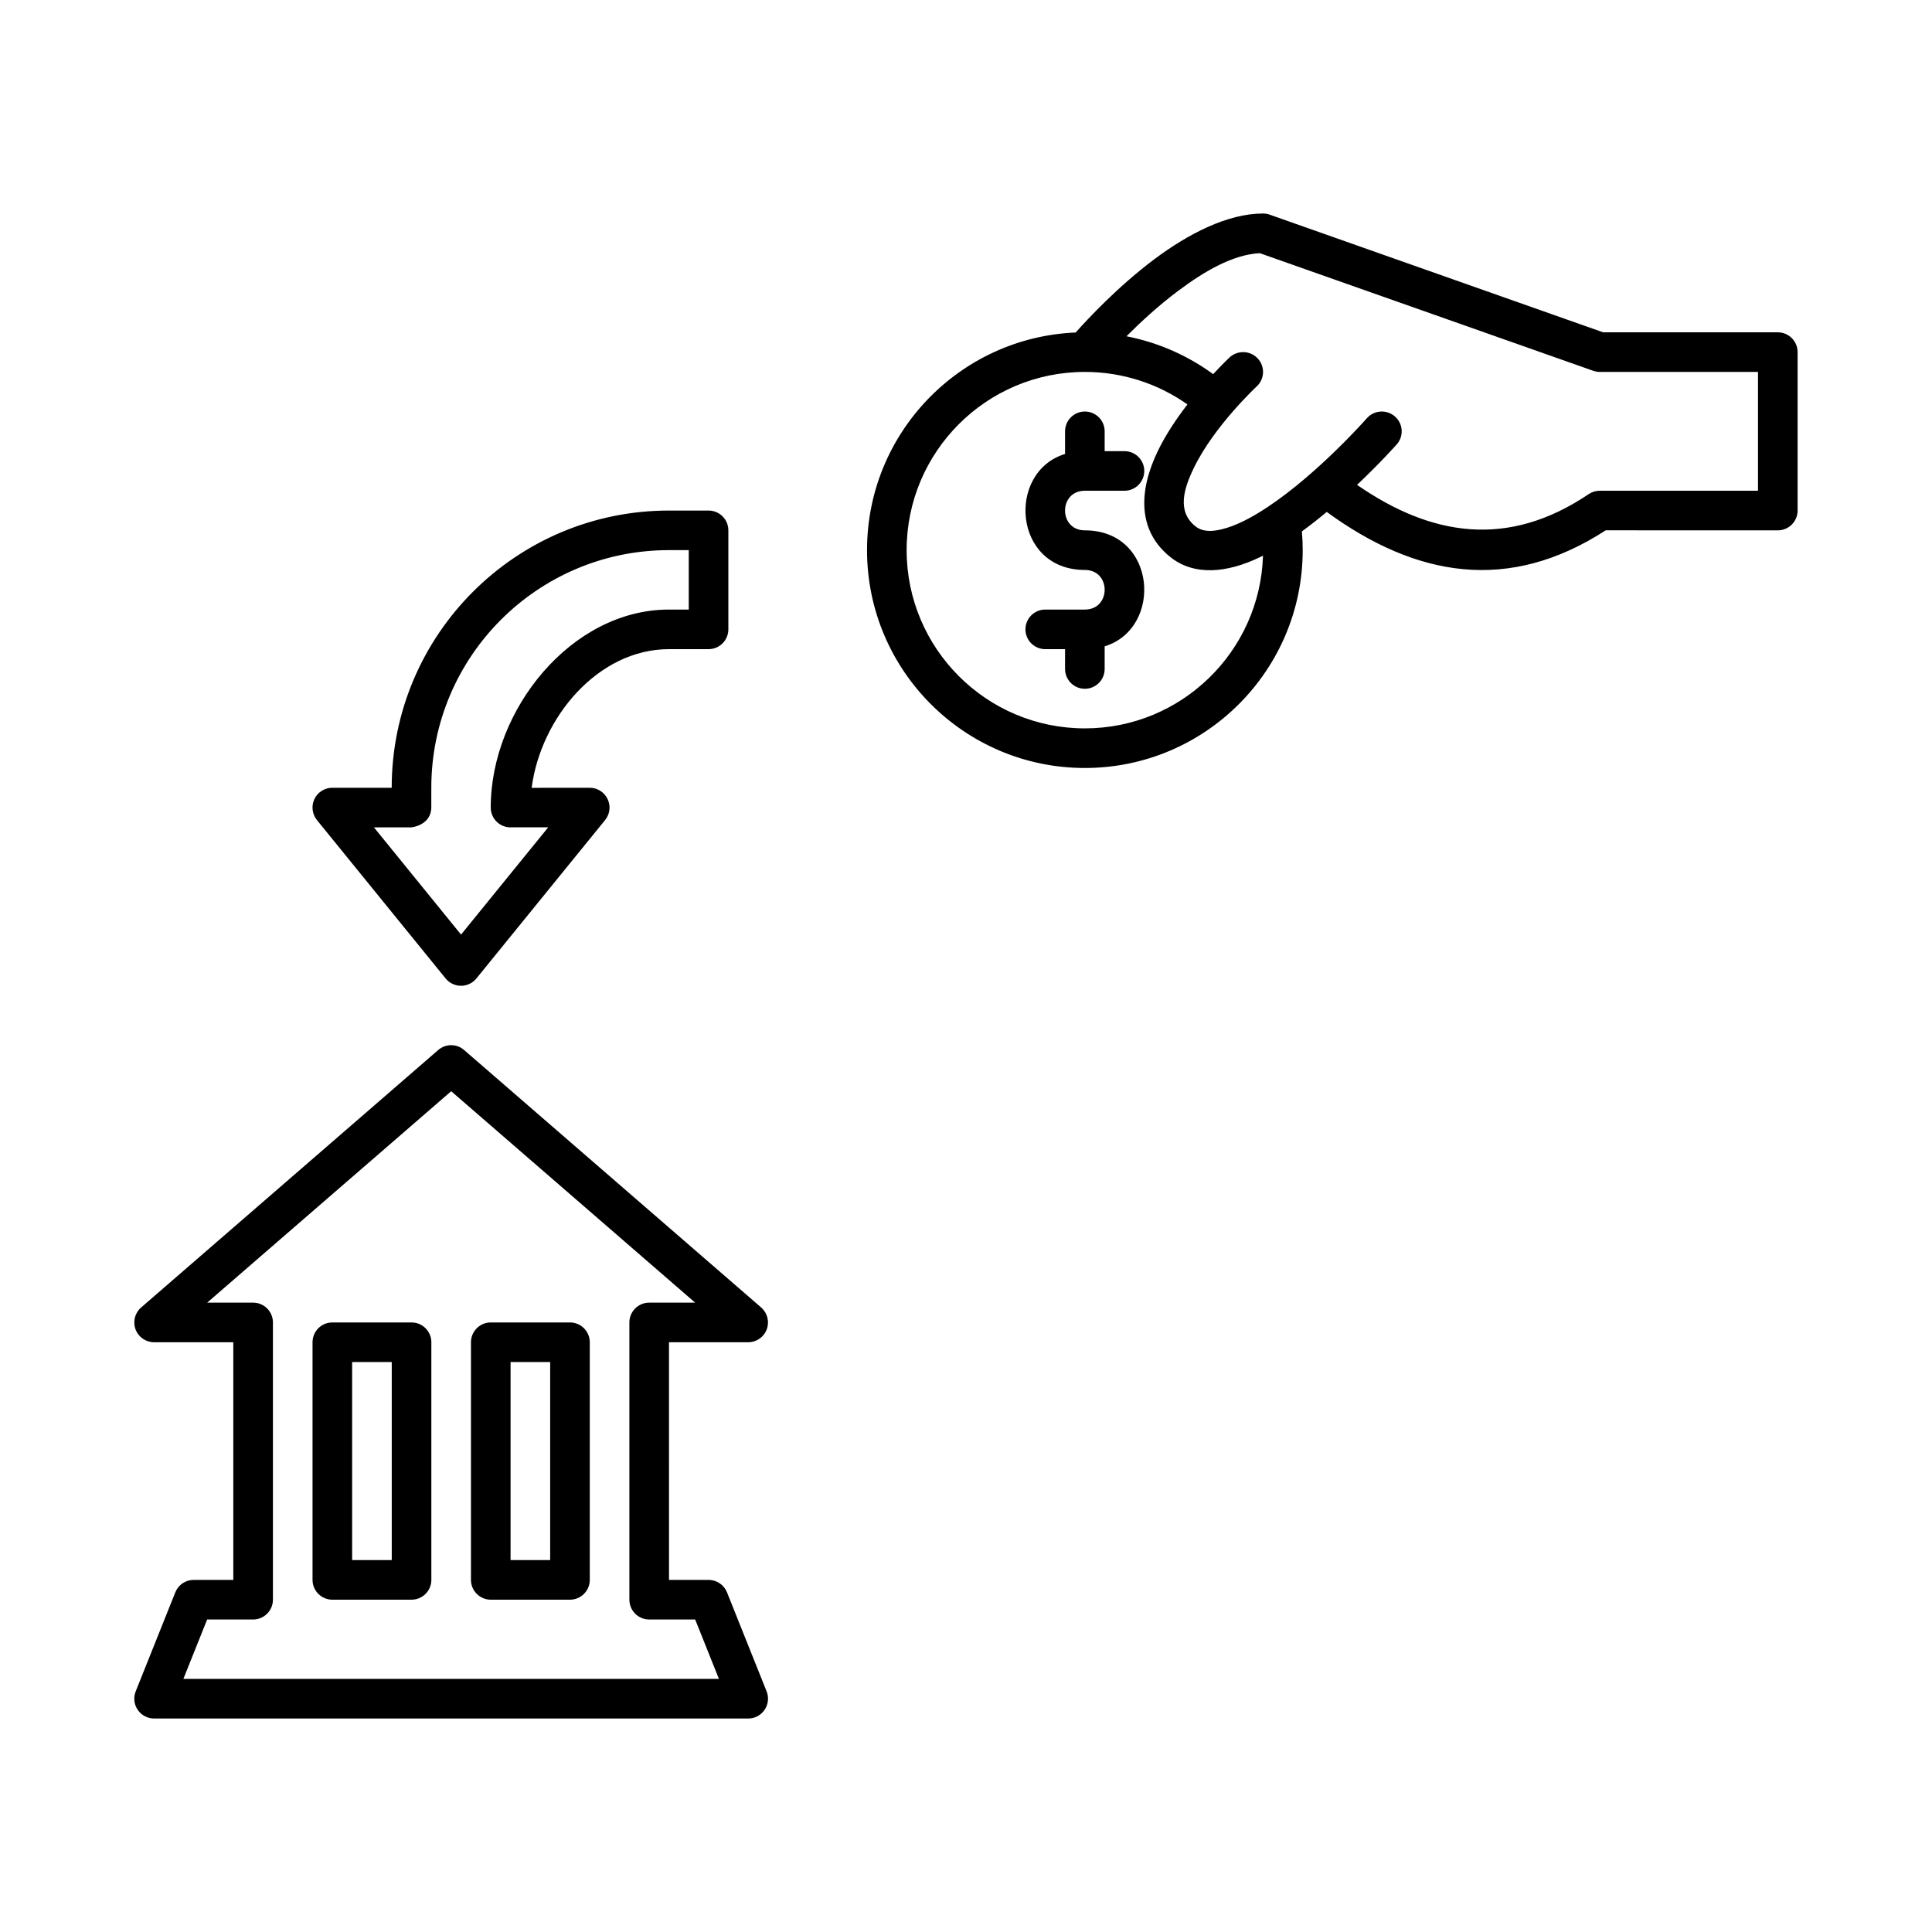 <?xml version="1.0" encoding="UTF-8"?>
<!-- Uploaded to: ICON Repo, www.iconrepo.com, Generator: ICON Repo Mixer Tools -->
<svg fill="#000000" width="800px" height="800px" version="1.1" viewBox="144 144 512 512" xmlns="http://www.w3.org/2000/svg">
 <path d="m321.29 499.71h20.992c2.191 0 4.156-1.363 4.91-3.41 0.77-2.059 0.18-4.367-1.477-5.805l-78.723-68.227c-1.961-1.711-4.902-1.711-6.863 0l-78.727 68.227c-1.656 1.438-2.246 3.746-1.48 5.805 0.758 2.047 2.719 3.41 4.914 3.41h20.992v62.977h-10.496c-2.141 0-4.074 1.301-4.871 3.297l-10.496 26.238c-0.652 1.617-0.453 3.453 0.523 4.891 0.977 1.449 2.606 2.309 4.348 2.309h157.45c1.742 0 3.367-0.859 4.344-2.309 0.977-1.438 1.176-3.273 0.527-4.891l-10.496-26.238c-0.801-1.996-2.731-3.297-4.871-3.297h-10.496zm-5.25-10.496c-2.894 0-5.246 2.352-5.246 5.246v73.473c0 2.898 2.352 5.25 5.246 5.25h12.188l6.297 15.742h-141.93l6.301-15.742h12.184c2.898 0 5.25-2.352 5.25-5.25v-73.473c0-2.894-2.352-5.246-5.25-5.246h-12.176l64.664-56.027 64.652 56.027zm-57.727 10.496c0-2.898-2.352-5.25-5.246-5.25h-20.992c-2.898 0-5.25 2.352-5.25 5.25v62.977c0 2.894 2.352 5.246 5.25 5.246h20.992c2.894 0 5.246-2.352 5.246-5.246zm41.984 0c0-2.898-2.352-5.25-5.25-5.25h-20.992c-2.894 0-5.246 2.352-5.246 5.25v62.977c0 2.894 2.352 5.246 5.246 5.246h20.992c2.898 0 5.25-2.352 5.25-5.246zm-10.496 5.246v52.48h-10.496v-52.48zm-41.984 0v52.48h-10.496v-52.48zm-0.012-152.19h-15.738c-2.031 0-3.879 1.164-4.742 2.992-0.867 1.828-0.605 3.992 0.664 5.566l34.113 41.984c0.992 1.223 2.492 1.934 4.078 1.934 1.574 0 3.074-0.711 4.066-1.934l34.113-41.984c1.281-1.574 1.543-3.738 0.664-5.566-0.871-1.828-2.711-2.992-4.731-2.992l-15.398 0.016c2.449-18.73 17.668-36.75 36.383-36.75h10.496c2.898 0 5.25-2.348 5.25-5.25v-26.238c0-2.898-2.352-5.242-5.25-5.242h-10.496c-40.547 0-73.473 32.918-73.473 73.465zm5.25 10.492s5.246-0.52 5.246-5.363v-5.129c0-34.758 28.219-62.977 62.977-62.977h5.25v15.75h-5.25c-25.887 0-47.23 26.586-47.23 52.477 0 1.473 0.625 2.879 1.711 3.879 1.09 0.988 2.551 1.477 4.016 1.348l9.504 0.008-23.098 28.426-23.086-28.418zm176.01-131.14c-30.734 1.281-55.293 26.629-55.293 57.676 0 31.867 25.863 57.73 57.727 57.73 31.867 0 57.73-25.863 57.73-57.73 0-1.68-0.074-3.336-0.211-4.973 2.258-1.641 4.473-3.391 6.582-5.156 23.699 17.289 48.195 21.551 73.941 4.871-0.02 0.012 45.598 0.012 45.598 0.012 2.894 0 5.246-2.352 5.246-5.25v-41.984c0-2.894-2.352-5.246-5.246-5.246h-46.289l-88.375-31.184c-0.559-0.199-1.145-0.305-1.742-0.305-9.395 0-19.828 5.375-28.844 12.133-9.574 7.18-17.551 15.723-20.824 19.406zm29.621 19.062c-7.684-5.426-17.066-8.617-27.188-8.617-26.07 0-47.23 21.16-47.23 47.23 0 26.074 21.16 47.234 47.23 47.234 25.578 0 46.434-20.375 47.211-45.773-0.199 0.105-0.387 0.199-0.586 0.293-9.121 4.461-17.824 5.047-24.027 0.031-8.848-7.137-8.227-17.801-3.231-28.117 2.098-4.336 4.965-8.578 7.82-12.281zm-32.434 13.121c-15.566 4.773-13.812 30.742 5.246 30.742 7 0 7 10.496 0 10.496h-10.496c-2.894 0-5.246 2.352-5.246 5.246 0 2.898 2.352 5.25 5.246 5.25h5.25v5.246c0 2.898 2.352 5.25 5.246 5.25 2.898 0 5.25-2.352 5.25-5.25v-5.992c15.566-4.777 13.812-30.742-5.25-30.742-7 0-7-10.496 0-10.496h10.496c2.898 0 5.25-2.352 5.25-5.25 0-2.894-2.352-5.246-5.25-5.246h-5.246v-5.25c0-2.894-2.352-5.246-5.25-5.246-2.894 0-5.246 2.352-5.246 5.246zm77.387 8.195c19.691 13.645 40 16.879 61.371 2.457 0.871-0.59 1.887-0.902 2.938-0.902h41.941v-31.488h-41.941c-0.598 0-1.188-0.105-1.742-0.305 0 0-88.312-31.164-88.344-31.164-7.16 0.348-14.844 4.891-21.676 10.016-5.289 3.965-10.043 8.375-13.656 12.008 8.461 1.645 16.258 5.133 22.977 10.031 2.531-2.727 4.293-4.387 4.293-4.387 2.109-1.992 5.457-1.922 7.465 0.18 2.012 2.098 1.93 5.426-0.18 7.422 0 0-11.293 10.473-16.711 21.652-2.719 5.625-4.449 11.523 0.379 15.418 1.898 1.543 4.356 1.48 7 0.84 3.863-0.926 8.031-3.148 12.156-5.887 13.527-8.977 26.312-23.535 26.312-23.535 1.922-2.184 5.246-2.402 7.441-0.492 2.195 1.898 2.414 5.227 0.504 7.398 0 0-4.25 4.797-10.527 10.738z" fill-rule="evenodd"/>
</svg>